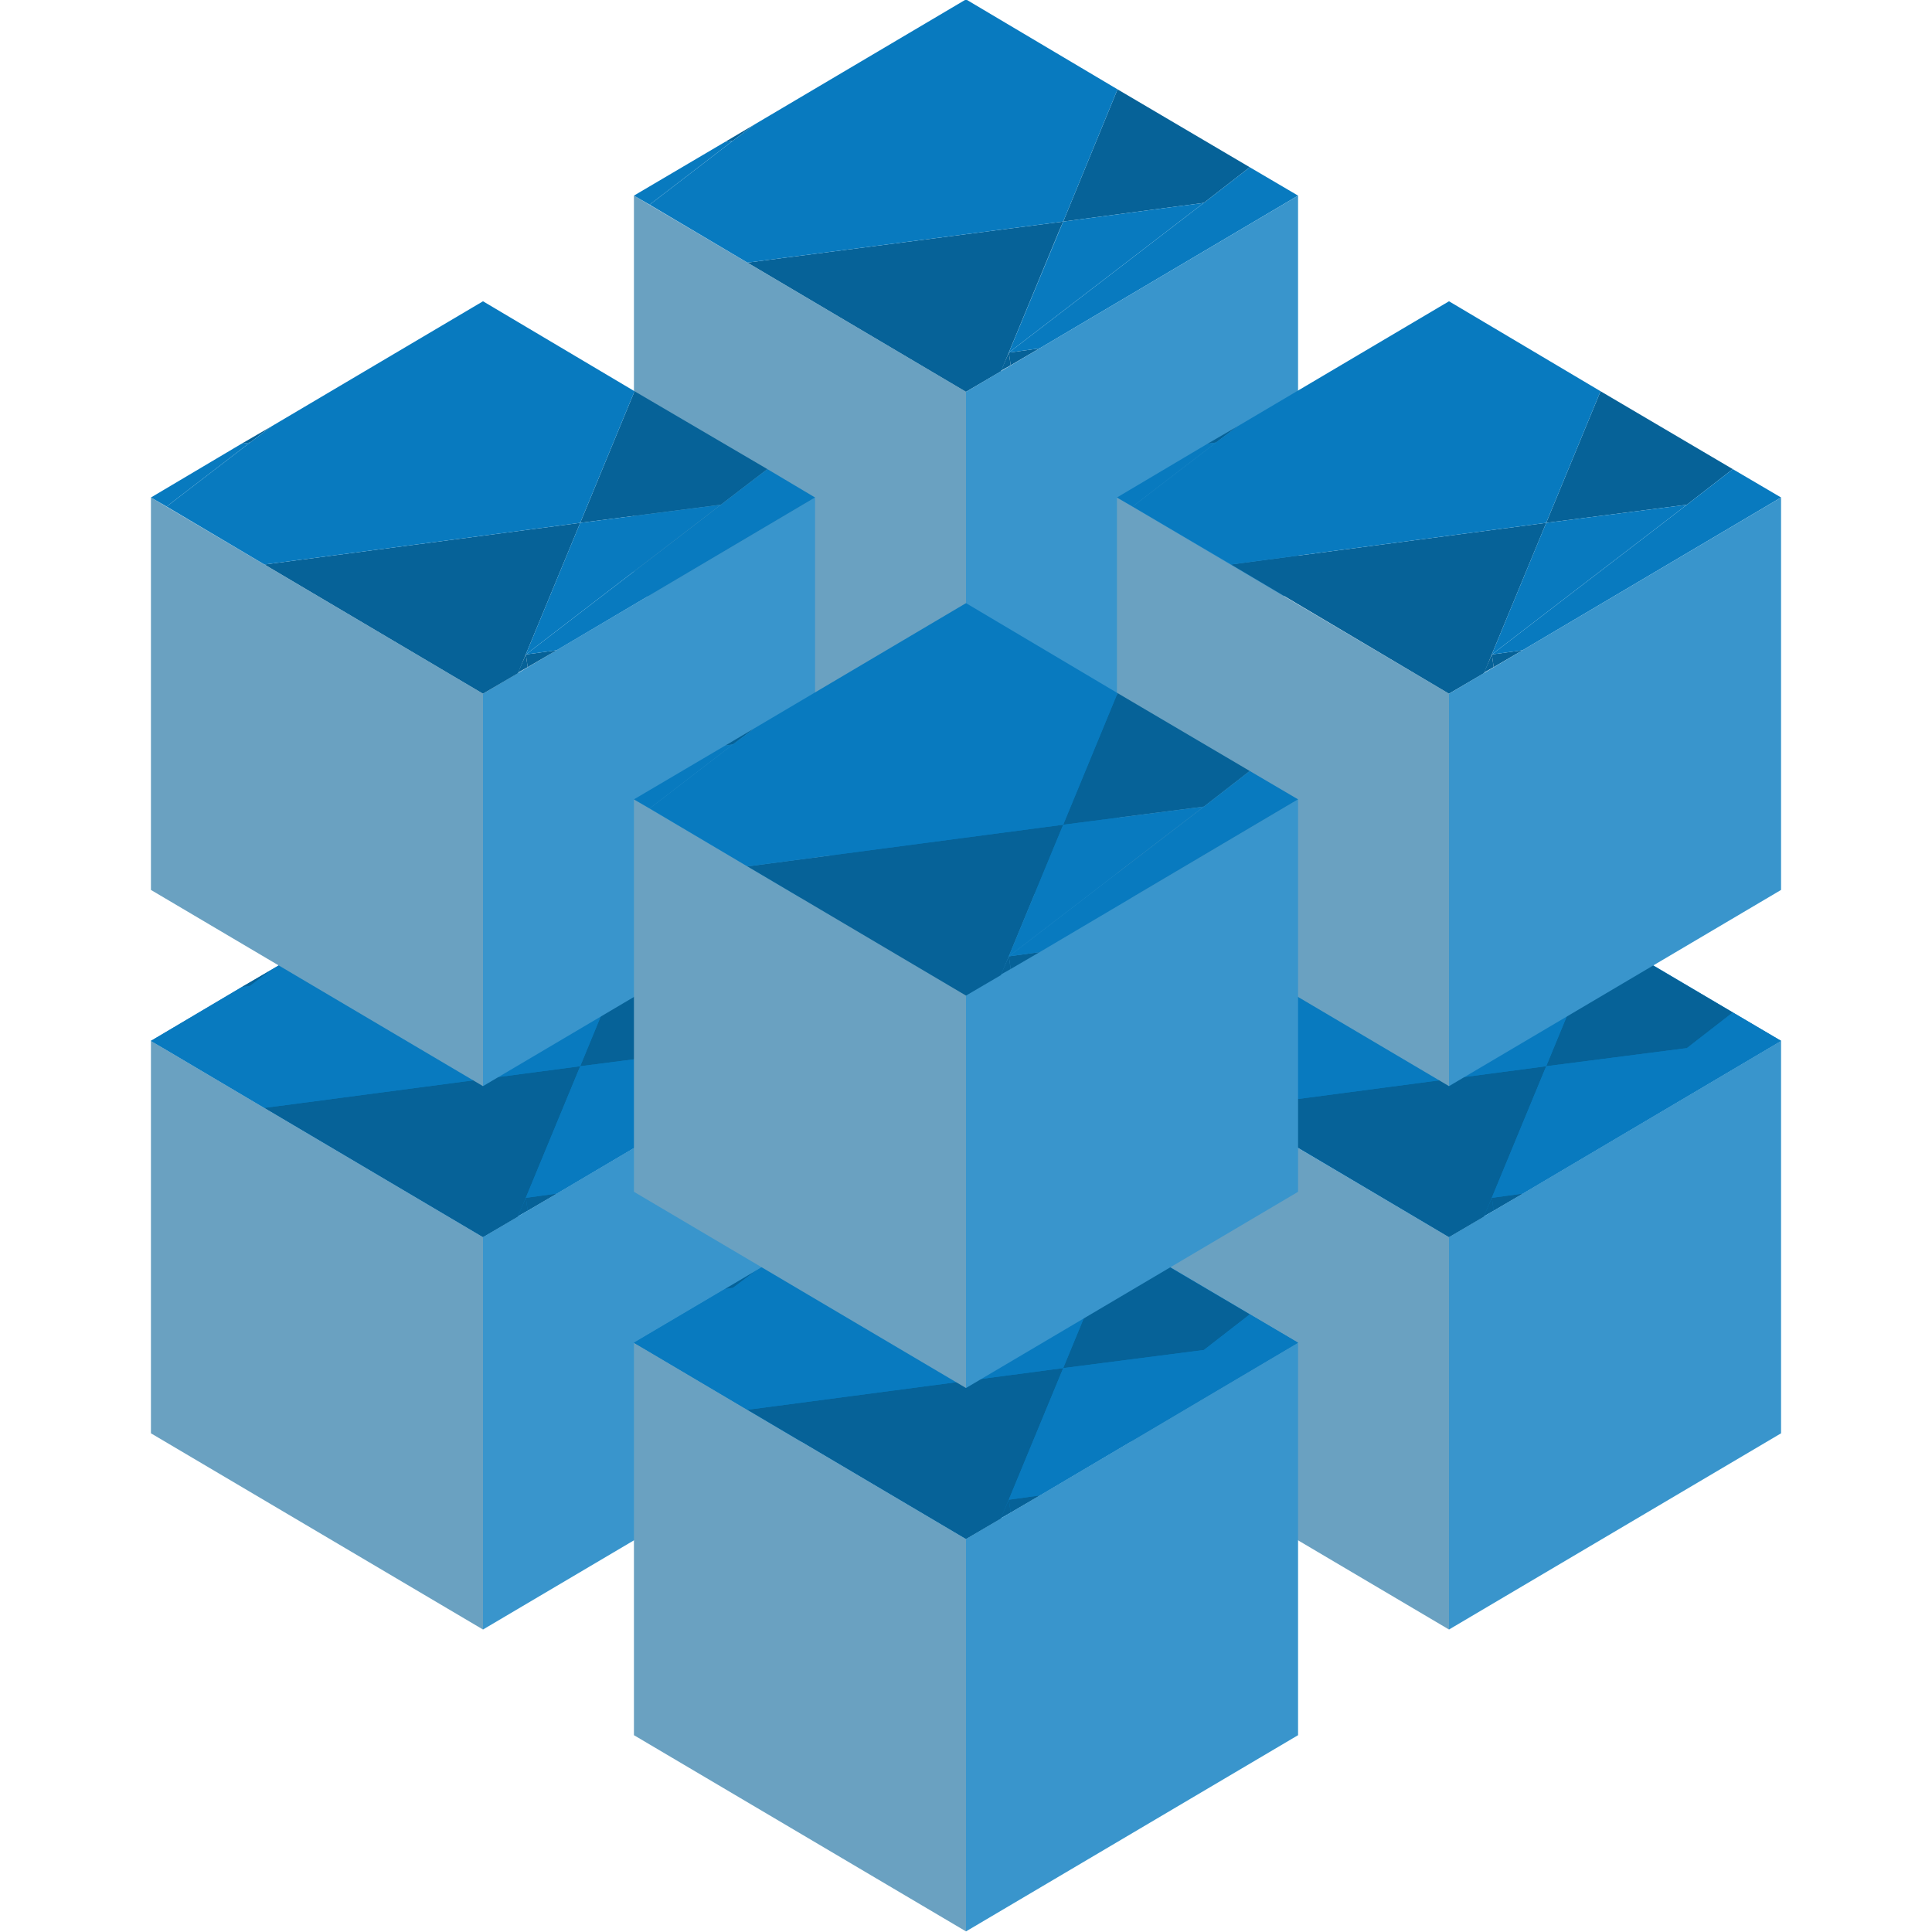 <svg xmlns="http://www.w3.org/2000/svg" viewBox="0 0 32 32"><polygon points="16 15.49 16 21.99 10.5 18.74 10.5 12.24 16 15.49" style="fill:#6aa1c1"/><polygon points="21.5 12.24 16 15.49 10.5 12.24 16 8.99 21.5 12.24" style="fill:#087abf"/><polygon points="21.5 12.24 21.5 18.74 16 21.99 16 15.49 21.5 12.24" style="fill:#3995cc"/><polygon points="8 20.49 8 26.99 2.5 23.74 2.5 17.24 8 20.49" style="fill:#6aa1c1"/><polygon points="13.5 17.24 8 20.49 2.5 17.24 8 13.99 13.5 17.24" style="fill:#087abf"/><polygon points="13.5 17.24 13.5 23.74 8 26.99 8 20.49 13.5 17.24" style="fill:#3995cc"/><polygon points="24 20.49 24 26.99 18.5 23.74 18.5 17.24 24 20.49" style="fill:#6aa1c1"/><polygon points="29.5 17.24 24 20.49 18.5 17.24 24 13.99 29.5 17.24" style="fill:#087abf"/><polygon points="29.5 17.24 29.5 23.74 24 26.99 24 20.49 29.5 17.24" style="fill:#3995cc"/><polygon points="16 25.49 16 31.99 10.5 28.74 10.5 22.24 16 25.49" style="fill:#6aa1c1"/><polygon points="21.5 22.24 16 25.49 10.5 22.24 16 18.99 21.5 22.24" style="fill:#087abf"/><polygon points="21.5 22.24 21.5 28.74 16 31.99 16 25.49 21.5 22.24" style="fill:#3995cc"/><polygon points="16 6.49 16 12.99 10.5 9.74 10.5 3.24 16 6.49" style="fill:#6aa1c1"/><polygon points="12.5 2.06 12.01 2.35 12.14 2.33 12.5 2.06" style="fill:#066298"/><polygon points="12.14 2.33 12.01 2.35 10.5 3.24 10.76 3.39 12.14 2.33" style="fill:#087abf"/><polygon points="17.61 3.67 19.94 3.36 20.7 2.77 18.51 1.48 17.61 3.67" style="fill:#066298"/><polygon points="17.61 3.67 12.99 4.27 12.38 4.35 16 6.49 16.58 6.15 17.54 3.83 17.61 3.67" style="fill:#066298"/><polygon points="12.99 4.27 12.38 4.35 12.38 4.35 12.99 4.27" style="fill:#087abf"/><polygon points="17.61 3.67 17.61 3.67 17.54 3.83 16.58 6.15 16.58 6.15 17.61 3.67" style="fill:#087abf"/><polygon points="12.99 4.27 17.61 3.67 17.61 3.67 17.61 3.67 17.61 3.67 17.61 3.67 18.51 1.48 16 -0.01 12.5 2.06 12.14 2.33 10.76 3.39 12.38 4.35 12.99 4.27" style="fill:#087abf"/><polygon points="16.71 5.84 16.71 5.84 19.94 3.36 17.61 3.67 17.61 3.67 17.61 3.67 16.58 6.15 16.58 6.14 16.71 5.84 16.71 5.84" style="fill:#087abf"/><rect x="16.48" y="5.99" width="0.33" transform="translate(4.74 19.08) rotate(-67.51)" style="fill:#066298"/><polygon points="16.58 6.14 16.74 6.05 16.71 5.84 16.58 6.14" style="fill:#066298"/><polygon points="16.71 5.84 16.71 5.84 16.71 5.84 16.71 5.84 16.71 5.84 16.71 5.84 16.74 6.05 17.22 5.77 16.71 5.84 16.71 5.84" style="fill:#066298"/><rect x="16.71" y="5.8" width="0.51" transform="translate(-0.61 2.27) rotate(-7.52)" style="fill:#087abf"/><polygon points="16.71 5.84 16.71 5.84 16.71 5.84 17.22 5.77 21.5 3.24 20.7 2.77 19.94 3.36 16.71 5.84" style="fill:#087abf"/><polygon points="21.5 3.24 21.5 9.74 16 12.99 16 6.49 21.5 3.24" style="fill:#3995cc"/><polygon points="20.5 16.06 20 16.35 20.14 16.33 20.5 16.06" style="fill:#066298"/><polygon points="20.14 16.33 20 16.35 18.5 17.24 18.76 17.39 20.14 16.33" style="fill:#087abf"/><polygon points="25.61 17.66 27.94 17.36 28.7 16.77 26.51 15.48 25.61 17.66" style="fill:#066298"/><polygon points="25.61 17.66 20.99 18.27 20.39 18.35 24 20.49 24.58 20.15 25.54 17.83 25.61 17.66" style="fill:#066298"/><polygon points="20.99 18.27 20.39 18.35 20.39 18.35 20.99 18.27" style="fill:#087abf"/><polygon points="25.61 17.66 25.61 17.66 25.54 17.83 24.58 20.15 24.58 20.15 25.61 17.66" style="fill:#087abf"/><polygon points="20.99 18.27 25.61 17.66 25.61 17.66 25.61 17.66 25.61 17.66 25.61 17.66 26.51 15.48 24 13.99 20.5 16.06 20.14 16.33 18.76 17.39 20.39 18.35 20.99 18.27" style="fill:#087abf"/><polygon points="24.71 19.84 24.71 19.84 27.94 17.36 25.61 17.66 25.61 17.66 25.61 17.66 24.58 20.15 24.58 20.14 24.71 19.84 24.71 19.84" style="fill:#087abf"/><rect x="24.48" y="19.99" width="0.33" transform="translate(-3.25 35.12) rotate(-67.51)" style="fill:#066298"/><polygon points="24.58 20.14 24.74 20.05 24.71 19.84 24.58 20.14" style="fill:#066298"/><polygon points="24.71 19.84 24.71 19.84 24.71 19.84 24.71 19.84 24.71 19.84 24.71 19.84 24.74 20.05 25.22 19.77 24.71 19.84 24.71 19.84" style="fill:#066298"/><rect x="24.71" y="19.8" width="0.51" transform="translate(-2.38 3.44) rotate(-7.52)" style="fill:#087abf"/><polygon points="24.71 19.84 24.71 19.84 24.71 19.84 25.22 19.77 29.5 17.24 28.7 16.77 27.94 17.36 24.71 19.84" style="fill:#087abf"/><polygon points="12.5 21.06 12.01 21.35 12.14 21.33 12.5 21.06" style="fill:#066298"/><polygon points="12.14 21.33 12.01 21.35 10.5 22.24 10.76 22.39 12.14 21.33" style="fill:#087abf"/><polygon points="17.61 22.66 19.94 22.36 20.7 21.77 18.51 20.48 17.61 22.66" style="fill:#066298"/><polygon points="17.61 22.66 12.99 23.27 12.38 23.35 16 25.49 16.58 25.15 17.54 22.83 17.61 22.66" style="fill:#066298"/><polygon points="12.99 23.27 12.38 23.35 12.38 23.35 12.99 23.27" style="fill:#087abf"/><polygon points="17.61 22.66 17.61 22.66 17.54 22.83 16.58 25.15 16.58 25.15 17.61 22.66" style="fill:#087abf"/><polygon points="12.99 23.27 17.61 22.66 17.61 22.66 17.61 22.66 17.61 22.66 17.61 22.66 18.51 20.48 16 18.99 12.5 21.06 12.14 21.33 10.76 22.39 12.38 23.35 12.99 23.27" style="fill:#087abf"/><polygon points="16.71 24.84 16.71 24.84 19.94 22.36 17.61 22.66 17.61 22.66 17.61 22.66 16.58 25.15 16.58 25.14 16.71 24.84 16.71 24.84" style="fill:#087abf"/><rect x="16.48" y="24.99" width="0.33" transform="translate(-12.81 30.81) rotate(-67.51)" style="fill:#066298"/><polygon points="16.58 25.14 16.74 25.05 16.71 24.84 16.58 25.14" style="fill:#066298"/><polygon points="16.71 24.84 16.71 24.84 16.71 24.84 16.71 24.84 16.71 24.84 16.71 24.84 16.74 25.05 17.22 24.77 16.71 24.84 16.71 24.84" style="fill:#066298"/><rect x="16.71" y="24.8" width="0.51" transform="translate(-3.1 2.43) rotate(-7.52)" style="fill:#087abf"/><polygon points="16.71 24.84 16.71 24.84 16.71 24.84 17.22 24.77 21.5 22.24 20.7 21.77 19.94 22.36 16.71 24.84" style="fill:#087abf"/><polygon points="4.5 16.06 4 16.35 4.14 16.33 4.5 16.06" style="fill:#066298"/><polygon points="4.14 16.33 4 16.35 2.5 17.24 2.76 17.39 4.14 16.33" style="fill:#087abf"/><polygon points="9.61 17.66 11.94 17.36 12.71 16.77 10.51 15.48 9.61 17.66" style="fill:#066298"/><polygon points="9.61 17.66 4.99 18.27 4.38 18.35 8 20.49 8.58 20.15 9.54 17.83 9.61 17.66" style="fill:#066298"/><polygon points="4.99 18.27 4.38 18.35 4.38 18.35 4.99 18.27" style="fill:#087abf"/><polygon points="9.61 17.66 9.61 17.66 9.54 17.83 8.58 20.15 8.58 20.15 9.61 17.66" style="fill:#087abf"/><polygon points="4.99 18.27 9.61 17.66 9.61 17.66 9.61 17.66 9.61 17.66 9.61 17.66 10.51 15.48 8 13.99 4.5 16.06 4.14 16.33 2.76 17.39 4.38 18.35 4.99 18.27" style="fill:#087abf"/><polygon points="8.71 19.84 8.71 19.84 11.94 17.36 9.61 17.66 9.61 17.66 9.61 17.66 8.58 20.15 8.58 20.14 8.71 19.84 8.71 19.84" style="fill:#087abf"/><rect x="8.48" y="19.99" width="0.33" transform="translate(-13.13 20.34) rotate(-67.51)" style="fill:#066298"/><polygon points="8.58 20.14 8.74 20.05 8.71 19.84 8.58 20.14" style="fill:#066298"/><polygon points="8.71 19.84 8.71 19.84 8.71 19.84 8.71 19.84 8.71 19.84 8.71 19.84 8.74 20.05 9.22 19.77 8.71 19.84 8.71 19.84" style="fill:#066298"/><rect x="8.71" y="19.8" width="0.51" transform="translate(-2.52 1.34) rotate(-7.52)" style="fill:#087abf"/><polygon points="8.71 19.84 8.71 19.84 8.71 19.84 9.22 19.77 13.5 17.24 12.71 16.77 11.94 17.36 8.71 19.84" style="fill:#087abf"/><polygon points="8 11.49 8 17.99 2.5 14.74 2.5 8.24 8 11.49" style="fill:#6aa1c1"/><polygon points="13.5 8.24 13.5 14.74 8 17.99 8 11.49 13.5 8.24" style="fill:#3995cc"/><polygon points="4.5 7.06 4 7.35 4.14 7.33 4.5 7.06" style="fill:#066298"/><polygon points="4.14 7.33 4 7.35 2.5 8.24 2.76 8.39 4.14 7.33" style="fill:#087abf"/><polygon points="9.61 8.66 11.94 8.36 12.71 7.77 10.51 6.48 9.61 8.66" style="fill:#066298"/><polygon points="9.61 8.66 4.99 9.27 4.38 9.35 8 11.49 8.58 11.15 9.54 8.83 9.61 8.66" style="fill:#066298"/><polygon points="4.99 9.27 4.38 9.35 4.38 9.35 4.99 9.27" style="fill:#087abf"/><polygon points="9.61 8.66 9.61 8.66 9.54 8.83 8.58 11.15 8.58 11.15 9.61 8.66" style="fill:#087abf"/><polygon points="4.99 9.27 9.61 8.66 9.61 8.66 9.61 8.66 9.61 8.66 9.61 8.66 10.51 6.48 8 4.99 4.5 7.06 4.14 7.33 2.76 8.39 4.38 9.35 4.99 9.27" style="fill:#087abf"/><polygon points="8.71 10.84 8.71 10.84 11.94 8.36 9.61 8.66 9.61 8.66 9.61 8.66 8.58 11.15 8.58 11.14 8.71 10.84 8.71 10.84" style="fill:#087abf"/><rect x="8.48" y="10.99" width="0.33" transform="translate(-4.82 14.78) rotate(-67.51)" style="fill:#066298"/><polygon points="8.58 11.14 8.74 11.05 8.71 10.84 8.58 11.14" style="fill:#066298"/><polygon points="8.71 10.84 8.71 10.84 8.71 10.84 8.71 10.84 8.71 10.84 8.71 10.84 8.74 11.05 9.22 10.77 8.71 10.84 8.71 10.84" style="fill:#066298"/><rect x="8.71" y="10.8" width="0.51" transform="translate(-1.34 1.27) rotate(-7.52)" style="fill:#087abf"/><polygon points="8.71 10.84 8.71 10.84 8.71 10.84 9.22 10.77 13.5 8.24 12.71 7.77 11.94 8.36 8.71 10.84" style="fill:#087abf"/><polygon points="24 11.49 24 17.99 18.5 14.74 18.5 8.24 24 11.49" style="fill:#6aa1c1"/><polygon points="20.5 7.06 20 7.35 20.14 7.33 20.5 7.06" style="fill:#066298"/><polygon points="20.14 7.33 20 7.35 18.5 8.24 18.76 8.39 20.14 7.33" style="fill:#087abf"/><polygon points="25.61 8.66 27.94 8.36 28.7 7.77 26.51 6.48 25.61 8.66" style="fill:#066298"/><polygon points="25.61 8.66 20.99 9.27 20.39 9.35 24 11.49 24.58 11.15 25.54 8.83 25.61 8.66" style="fill:#066298"/><polygon points="20.99 9.27 20.39 9.35 20.39 9.35 20.99 9.27" style="fill:#087abf"/><polygon points="25.61 8.66 25.61 8.66 25.54 8.83 24.58 11.15 24.58 11.15 25.61 8.66" style="fill:#087abf"/><polygon points="20.99 9.27 25.61 8.66 25.61 8.66 25.61 8.66 25.61 8.66 25.61 8.66 26.51 6.48 24 4.99 20.5 7.06 20.14 7.33 18.76 8.39 20.39 9.35 20.99 9.27" style="fill:#087abf"/><polygon points="24.71 10.84 24.71 10.84 27.94 8.36 25.61 8.66 25.61 8.66 25.61 8.66 24.58 11.15 24.58 11.14 24.71 10.84 24.71 10.84" style="fill:#087abf"/><rect x="24.48" y="10.99" width="0.33" transform="translate(5.07 29.56) rotate(-67.51)" style="fill:#066298"/><polygon points="24.58 11.14 24.74 11.05 24.71 10.84 24.58 11.14" style="fill:#066298"/><polygon points="24.71 10.84 24.71 10.84 24.71 10.84 24.71 10.84 24.71 10.84 24.71 10.84 24.74 11.05 25.22 10.77 24.71 10.84 24.71 10.84" style="fill:#066298"/><rect x="24.71" y="10.8" width="0.51" transform="translate(-1.2 3.36) rotate(-7.52)" style="fill:#087abf"/><polygon points="24.71 10.84 24.71 10.84 24.71 10.84 25.22 10.77 29.5 8.24 28.7 7.77 27.94 8.36 24.71 10.84" style="fill:#087abf"/><polygon points="29.5 8.24 29.5 14.74 24 17.99 24 11.49 29.5 8.24" style="fill:#3995cc"/><polygon points="16 16.49 16 22.99 10.5 19.74 10.5 13.24 16 16.49" style="fill:#6aa1c1"/><polygon points="21.5 13.24 21.5 19.74 16 22.99 16 16.49 21.5 13.24" style="fill:#3995cc"/><polygon points="12.5 12.06 12.01 12.35 12.14 12.33 12.5 12.06" style="fill:#066298"/><polygon points="12.14 12.33 12.01 12.35 10.5 13.24 10.76 13.39 12.14 12.33" style="fill:#087abf"/><polygon points="17.61 13.66 19.94 13.36 20.7 12.77 18.51 11.48 17.61 13.66" style="fill:#066298"/><polygon points="17.61 13.66 12.99 14.27 12.38 14.35 16 16.49 16.58 16.15 17.54 13.83 17.61 13.66" style="fill:#066298"/><polygon points="12.99 14.27 12.38 14.35 12.38 14.35 12.99 14.27" style="fill:#087abf"/><polygon points="17.61 13.66 17.61 13.66 17.54 13.83 16.58 16.15 16.58 16.15 17.61 13.66" style="fill:#087abf"/><polygon points="12.99 14.27 17.61 13.66 17.61 13.66 17.61 13.66 17.61 13.66 17.61 13.66 18.51 11.48 16 9.99 12.5 12.06 12.14 12.33 10.76 13.39 12.38 14.35 12.99 14.27" style="fill:#087abf"/><polygon points="16.71 15.84 16.71 15.84 19.94 13.36 17.61 13.66 17.61 13.66 17.61 13.66 16.58 16.15 16.58 16.14 16.71 15.84 16.71 15.84" style="fill:#087abf"/><rect x="16.48" y="15.99" width="0.33" transform="translate(-4.49 25.26) rotate(-67.51)" style="fill:#066298"/><polygon points="16.58 16.14 16.74 16.05 16.71 15.84 16.58 16.14" style="fill:#066298"/><polygon points="16.71 15.84 16.71 15.84 16.71 15.84 16.71 15.84 16.71 15.84 16.71 15.84 16.74 16.05 17.22 15.77 16.71 15.84 16.71 15.84" style="fill:#066298"/><rect x="16.71" y="15.8" width="0.51" transform="translate(-1.92 2.36) rotate(-7.52)" style="fill:#087abf"/><polygon points="16.71 15.84 16.71 15.84 16.71 15.84 17.22 15.77 21.5 13.24 20.7 12.77 19.94 13.36 16.71 15.84" style="fill:#087abf"/></svg>